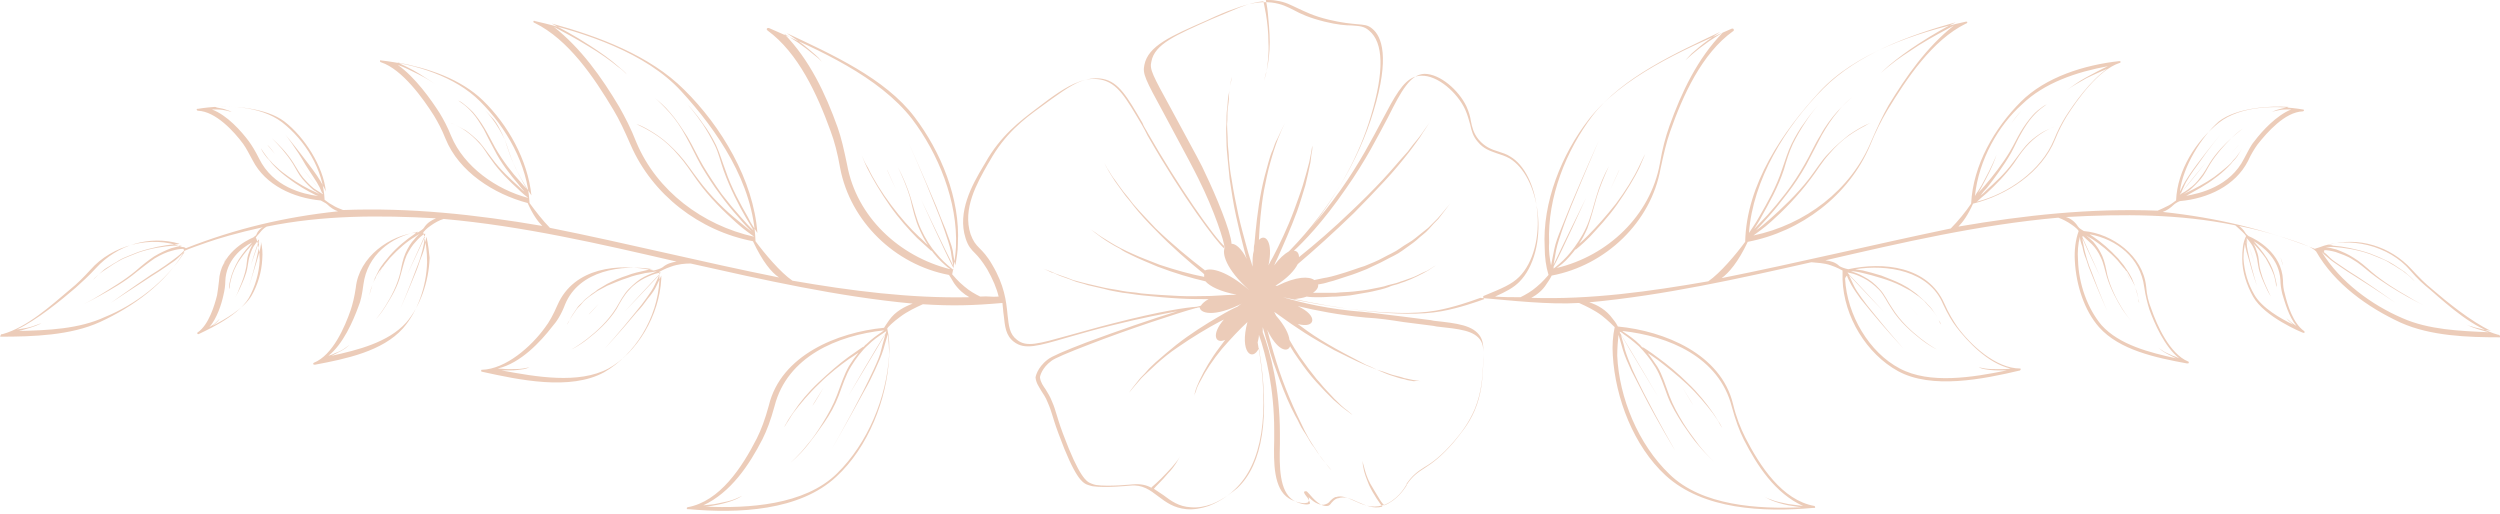 <?xml version="1.0" encoding="UTF-8" standalone="no"?><svg xmlns="http://www.w3.org/2000/svg" xmlns:xlink="http://www.w3.org/1999/xlink" fill="#000000" height="80.7" preserveAspectRatio="xMidYMid meet" version="1" viewBox="53.1 209.9 392.8 80.7" width="392.8" zoomAndPan="magnify"><g id="change1_1"><path d="M96.3,234.1c0,0-1.3-1.6-1.2-1.4C95.3,232.7,96.3,234.1,96.3,234.1z M192.5,236.6c-0.2-0.3,1.4,3.1,1.4,3.1 S192.6,236.8,192.5,236.6z M411.4,250.3c0,0,0.4,1.1,0.4,1.2C411.8,251.7,411.4,250.3,411.4,250.3z M147.2,257.6 c0,0-1.8,1.9-1.6,1.7C145.7,259.3,147.2,257.6,147.2,257.6z M413.7,247.8c-1.8-0.6-4.8-1.6-8.8-2.4c0.4,0.3,0.7,0.6,1,1.1 c0.1,0.2,0.4,0.4,0.5,0.5c1.2,0.5,5.2,2.6,5.4,6.9c0,0.9,0.1,1.5,0.3,2.2c0.4,1.7,1.3,4.6,3,5.8c0,0,0,0,0,0 c0.1,0.1,0.1,0.1,0.1,0.2c0,0.1-0.1,0.1-0.2,0.1c0,0,0,0,0,0c0,0,0,0,0,0c0,0,0,0,0,0c0,0,0,0,0,0c-0.3-0.1-6.1-2.5-7.9-5.7 c-1-1.8-1.7-3.9-1.7-5.9c0-1.4,0.1-2.6,0.6-3.6c0,0,0,0,0,0c0,0,0,0,0,0c-0.1-0.2-0.3-0.4-0.6-0.7c-0.4-0.4-0.8-0.7-1.1-1 c-8.8-1.8-17.6-1.8-26.6-1.3c0.7,0.2,1.4,0.7,1.9,1.5c0.2,0.3,0.6,0.5,0.9,0.7c4.5,0.4,9.3,3.9,9.8,8.7c0.1,1.4,0.4,2.5,0.8,3.5 c0.9,2.6,2.9,7.1,5.8,8.3c0,0,0,0,0,0c0.1,0,0.1,0.1,0.1,0.2c0,0.1-0.1,0.1-0.2,0.1c0,0,0,0-0.1,0c-4.9-0.9-10.6-2.1-13.8-5.7 c-2.3-2.6-3.6-6.6-3.8-10.4c-0.1-1.7,0.1-3.3,0.6-4.7c0,0,0,0,0,0c0,0,0,0,0,0c-0.1-0.2-0.5-0.6-1.1-1c-0.7-0.5-1.5-0.9-2.1-1.1 c-12.4,1.1-24.5,3.9-36.6,6.7c0.8,0.1,1.6,0.3,2.2,0.9c0.3,0.2,0.9,0.4,1.4,0.5c5.5-1.2,12.5-0.5,15.1,5.4c0.7,1.6,1.4,2.7,2,3.6 c2.1,2.9,6.1,6.6,9.9,6.6c0,0,0,0,0,0c0.1,0,0.1,0.1,0.1,0.1c0,0.1-0.1,0.1-0.1,0.2c0,0,0,0,0,0c-5.9,1.4-13.9,3-19.2,0.1 c-4.9-2.7-8.5-8.5-8.7-14.4c0-0.5,0-0.9,0-1.4c0,0,0,0,0,0c0,0,0,0,0,0c-0.2-0.1-0.9-0.5-1.8-0.8c-1.1-0.4-2.2-0.4-3.1-0.5 c-11.5,2.6-23.1,5.2-34.9,6.3c1.3,0.4,2.7,1.2,3.7,2.6c0.5,0.6,0.7,1,0.8,1.2c7.3,0.7,16.2,4.3,18.1,12.2c0.5,2.1,1.2,3.8,1.9,5.2 c2.3,4.5,5.8,9.9,10.9,10.8c0,0,0,0,0,0c0,0,0.1,0.1,0.1,0.2c0,0,0,0.1-0.1,0.1c0,0,0,0,0,0c0,0,0,0-0.1,0c0,0,0,0-0.1,0 c-7.8,0.7-17.3,0.3-23.2-5.1c-5-4.6-7.9-12.1-8.3-18.9c-0.1-1.5,0-3,0.3-4.4c0,0,0,0,0,0c0,0,0,0,0,0c-0.2-0.2-1-1-2-1.8 c-1.2-0.9-2.5-1.5-3.6-2c-4.7,0.3-10.8-0.4-15.5-0.8l0,0c-0.1,0-0.2,0.1-0.3,0.1c-1.1,0.4-3.9,1.4-6.7,1.9c-6.8,1.2-18.1-0.8-24-2.1 c3,0.9,7.3,1.9,12.6,2.3c2,0.2,4,0.5,5.9,0.7c1.6,0.2,3.2,0.4,4.7,0.6l0.5,0.1c3.7,0.4,6.2,0.7,7.3,2.5c0.6,1,0.5,2.3,0.4,4.8 c-0.1,1.6-0.2,3.9-1.3,6.6c-1,2.3-2.2,3.8-3.3,5.1c-2,2.3-3.4,3.3-4.6,4c-1.1,0.7-1.9,1.3-2.8,2.6l0,0.1c-0.4,0.7-1.5,2.5-3.7,3.3 c-0.1,0-0.1,0-0.1,0c-1.7,0.5-3.1-0.1-4.4-0.7c-1.1-0.5-2-0.9-2.9-0.6l-0.1,0c-0.4,0.2-0.6,0.4-0.8,0.6c-0.2,0.3-0.5,0.5-1,0.6 c-0.9,0.1-1.8-0.6-2.4-1.2c0.1,0.3,0.1,0.5,0,0.7c-0.1,0.1-0.1,0.2-0.3,0.2c-0.6,0.2-2-0.2-2.8-0.7c-2.4-1.5-2.4-5.6-2.3-9.1 c0-0.5,0-1.1,0-1.6c0-6.5-1.3-11.9-2.4-15c0,0.4-0.1,0.8-0.2,1.2c2,11.2,0.7,19.1-3.6,23.1c-0.5,0.5-2,1.8-4.1,2.6 c-1.2,0.4-2.4,0.6-3.5,0.5c-2-0.2-3.2-1.1-4.4-2c-1.3-1-2.5-1.9-4.4-1.7c-0.2,0-3.8,0.4-5.9,0.1c-0.5-0.1-1-0.3-1-0.3 c-0.6-0.3-1.8-0.9-4.4-8c-0.6-1.6-0.8-2.4-1-3c-0.2-0.6-0.3-1-0.7-1.9c-0.3-0.8-0.7-1.3-1-1.8c-0.4-0.7-0.8-1.2-0.9-2.1l0,0 c0,0,0.2-1.5,1.9-2.8c0.6-0.5,2.7-1.4,6.1-2.7c4.6-1.7,10.6-3.8,14.3-4.9c-2.1,0.4-5.4,1-10.2,2.2c-2.9,0.7-5.2,1.4-7,1.9 c-4.8,1.4-6.8,2-8.5,0.7c-1.3-1-1.4-2.4-1.6-4.2c-0.1-0.6-0.1-1.2-0.2-1.9c-4.6,0.4-7.9,0.5-12.5,0.2c-1.1,0.5-2.4,1.1-3.6,2 c-1.1,0.8-1.9,1.6-2,1.8c0,0,0,0,0,0c0,0,0,0,0,0c0.3,1.3,0.4,2.8,0.3,4.4c-0.3,6.7-3.3,14.3-8.3,18.9c-5.8,5.4-15.4,5.8-23.2,5.1 c0,0,0,0-0.1,0c0,0,0,0-0.1,0c0,0,0,0,0,0c0,0-0.1-0.1-0.1-0.1c0-0.1,0-0.1,0.1-0.2c0,0,0,0,0,0c5.1-0.9,8.6-6.3,10.9-10.8 c0.7-1.4,1.3-3,1.9-5.2c1.9-7.9,10.8-11.5,18.1-12.2c0.1-0.2,0.4-0.6,0.8-1.2c1-1.4,2.4-2.1,3.7-2.6c-11.8-1.1-23.3-3.7-34.9-6.3 c-0.9,0-2,0.1-3.1,0.5c-0.9,0.3-1.6,0.7-1.8,0.8c0,0,0,0,0,0c0,0,0,0,0,0c0,0.4,0,0.9,0,1.4c-0.3,5.8-3.8,11.6-8.7,14.4 c-5.3,2.9-13.3,1.2-19.2-0.1c0,0,0,0,0,0c-0.1,0-0.1-0.1-0.1-0.2c0-0.1,0-0.1,0.1-0.1c0,0,0,0,0,0c3.8-0.1,7.8-3.7,9.9-6.6 c0.7-0.9,1.3-2,2-3.6c2.6-5.9,9.6-6.6,15.1-5.4c0.5-0.1,1.1-0.3,1.4-0.5c0.7-0.6,1.5-0.8,2.2-0.9c-12.1-2.8-24.2-5.6-36.6-6.7 c-0.7,0.2-1.4,0.6-2.1,1.1c-0.6,0.4-1,0.9-1.1,1c0,0,0,0,0,0c0,0,0,0,0,0c0.4,1.4,0.6,3,0.6,4.7c-0.1,3.8-1.5,7.8-3.8,10.4 c-3.2,3.6-9,4.8-13.8,5.7c0,0,0,0-0.1,0c-0.1,0-0.1,0-0.2-0.1c0-0.1,0-0.1,0.1-0.2c0,0,0,0,0,0c3-1.2,4.9-5.7,5.8-8.3 c0.3-0.9,0.6-2.1,0.8-3.5c0.5-4.8,5.3-8.3,9.8-8.7c0.3-0.2,0.8-0.5,0.9-0.7c0.5-0.8,1.2-1.2,1.9-1.5c-8.9-0.5-17.8-0.5-26.6,1.3 c-0.4,0.2-0.8,0.6-1.1,1c-0.3,0.3-0.5,0.6-0.6,0.7c0,0,0,0,0,0c0,0,0,0,0,0c0.4,1,0.6,2.2,0.6,3.6c-0.1,2-0.7,4.1-1.7,5.9 c-1.8,3.1-7.6,5.5-7.9,5.7c0,0,0,0,0,0c0,0,0,0,0,0c0,0,0,0,0,0c0,0,0,0,0,0c-0.1,0-0.2,0-0.2-0.1c0-0.1,0-0.2,0.1-0.2c0,0,0,0,0,0 c1.7-1.2,2.6-4.2,3-5.8c0.1-0.6,0.2-1.3,0.3-2.2c0.2-4.3,4.2-6.4,5.4-6.9c0.2-0.2,0.5-0.3,0.5-0.5c0.2-0.5,0.6-0.9,1-1.1 c-4.1,0.9-7.1,1.8-8.8,2.4c-1.4,0.5-2.6,0.9-3.5,1.3c-2.9,5.1-8.1,8.8-13.3,11.2c-4.6,2.1-10.5,2.3-15.6,2.3c0,0,0,0,0,0 c-0.1,0-0.1-0.1,0-0.2c0-0.1,0.1-0.2,0.2-0.2c0,0,0,0,0.1,0c3.9-1.1,7.5-4.4,10.7-7.1c1-0.8,2-1.8,3.1-3c3.4-3.9,9.6-5.5,14.4-3.6 c0.4,0,0.6,0.2,0.6,0.2c7.9-3.1,15.5-4.9,23.9-5.8c-0.6-0.2-1.2-0.6-1.7-1.1c-0.2-0.2-0.7-0.4-1-0.6c-4.3-0.4-8.7-2.4-10.7-6.3 c-0.6-1.1-1-1.9-1.5-2.6c-1.4-1.9-4.3-5.1-7.1-5.2c0,0,0,0,0,0c-0.1,0-0.2-0.1-0.2-0.2c0,0,0-0.1,0.1-0.1c0,0,0,0,0,0c0,0,0,0,0.1,0 c0,0,0,0,0,0c4.2-0.7,9.8-0.5,13.2,2.1c3.6,2.8,6.5,7.4,6.7,12.2c0,0,0,0,0,0c0,0,0,0,0,0c0,0,0,0,0,0c0.2,0.1,0.6,0.5,1.2,0.8 c0.6,0.4,1.2,0.6,1.7,0.8c10.6-0.4,20.8,0.7,31.3,2.5c-0.7-0.7-1.5-1.8-2.3-3.6c-5.3-1.4-10.8-4.9-12.9-10.1 c-0.6-1.5-1.2-2.6-1.8-3.6c-1.7-2.7-5-7.3-8.3-8.4c-0.1,0-0.2-0.1-0.2-0.2c0,0,0,0,0,0c0-0.1,0.1-0.2,0.2-0.1 c5.4,0.6,11.6,2.5,15.5,6.4c4.1,4.1,7.5,9.9,7.8,16c0,0,0,0,0,0c0,0,0,0,0,0c0.8,1.1,2.1,2.8,3.2,3.9c12,2.4,24,5.4,36,7.8 c-1.2-0.8-2.6-2.5-4.1-5.7c-8.4-1.6-15.8-7.3-19.2-15.1c-1-2.3-1.8-4-2.7-5.5c-3.1-5.2-7.1-11.1-12.4-13.7c-0.1,0-0.2-0.1-0.2-0.2 c0-0.1,0.1-0.2,0.2-0.1c7.9,1.8,17.5,5,23,11c5.7,6.2,11.4,14.5,11.7,23.6c0,0,0,0,0,0c1.4,1.9,3.9,4.9,5.8,6.2 c9.2,1.6,18.5,2.8,27.8,2.6c-0.9-0.5-1.7-1.2-2.4-2.2c-0.4-0.7-0.6-1-0.8-1.3c-8.5-1.6-15.5-8.4-17.1-16.8c-0.4-2.3-0.9-4.2-1.5-5.8 c-2.1-5.8-5.1-12.3-9.9-15.8c0,0,0,0-0.1-0.1c0-0.1-0.1-0.1,0-0.2c0,0,0,0,0.1-0.1c0,0,0,0,0,0c0,0,0,0,0.1,0c0,0,0,0,0.1,0 c7.8,3.4,17.3,7.6,22.5,14.3c4.1,5.4,7.2,12.9,6.9,20.1c0,0,0,0,0,0c-0.1,1.6-0.3,3-0.6,4.3c0,0,0,0,0,0c0,0,0,0,0,0 c0.2,0.2,0.9,1.1,1.9,1.9c0.8,0.7,1.7,1.2,2.5,1.6c1.5-0.1,1.6,0.1,2.9,0c-0.3-1.3-0.9-2.7-1.8-4.3c-0.8-1.3-1.4-2-1.9-2.5 c-0.6-0.6-1.1-1.1-1.5-2.4c-1.3-4.1,1-8.3,2.8-11.3l0.3-0.5c2.4-4.3,5.5-6.6,8-8.5c2.6-2,4.7-3.5,6.6-4.2c1.2-0.5,2.4-0.6,3.5-0.4 c2.7,0.5,4,2.9,6.5,7.1c0.3,0.5,0.6,1.1,0.9,1.7c5.6,9.8,10.9,16.8,12,17.7c0,0,0.1,0,0.1,0c0-1-1.6-5.9-4.1-10.9 c-0.7-1.4-1.3-2.6-5.4-10.2l0,0c-3-5.5-3.4-6.3-3.1-7.7c0.6-3,4.1-4.5,9.8-7c1.7-0.8,3.1-1.4,4.3-1.8c2.4-0.9,4.1-1.2,5.9-1 c1.6,0.2,2.5,0.7,3.5,1.2c1.1,0.6,2.4,1.2,4.8,1.8c2,0.5,3.4,0.6,4.3,0.6c1.2,0.1,1.9,0.1,2.7,0.8c2.3,1.9,2.4,6.4,0.3,13.4 c-1.8,6.1-5.1,12.1-9.4,17.6c1.3-1.6,2.9-3.5,4.6-5.9c3.1-4.4,5-8.1,6.6-11.1c1.9-3.6,3.2-6,5-6.7c0.3-0.1,0.7-0.2,1.1-0.2 c2.6-0.1,5.7,2.7,6.9,5.3c0.4,0.9,0.6,1.7,0.8,2.4c0.2,0.9,0.4,1.8,1.2,2.7c0.9,1.1,1.9,1.4,3,1.8c0.6,0.2,1.3,0.4,2,0.8 c2.3,1.4,3.9,4.6,4.4,8.5c0.5,4.4-0.6,8.6-2.9,10.9c-0.9,0.9-2,1.5-3.8,2.3c1.4,0.1,2.5,0.1,4,0.1c0.8-0.4,1.7-0.9,2.5-1.6 c1-0.8,1.7-1.7,1.9-1.9c0,0,0,0,0,0c0,0,0,0,0,0c-0.4-1.3-0.6-2.8-0.6-4.3c0,0,0,0,0,0c-0.4-7.1,2.7-14.7,6.9-20.1 c5.2-6.7,14.7-10.9,22.5-14.3c0,0,0,0,0.1,0c0,0,0,0,0.1,0c0,0,0,0,0,0c0,0,0,0,0.1,0.1c0,0.1,0,0.1,0,0.2c0,0,0,0.1-0.1,0.1 c-4.9,3.5-7.9,10.1-9.9,15.8c-0.6,1.7-1,3.5-1.5,5.8c-1.5,8.4-8.6,15.2-17.1,16.8c-0.1,0.2-0.3,0.6-0.8,1.3c-0.6,1-1.5,1.7-2.4,2.2 c9.4,0.3,18.6-1,27.8-2.6c1.9-1.3,4.4-4.3,5.8-6.2c0,0,0,0,0,0c0.2-9.1,5.9-17.3,11.7-23.6c5.5-6,15.2-9.3,23-11 c0.1,0,0.2,0,0.2,0.1c0,0.1-0.1,0.2-0.2,0.2c-5.3,2.6-9.3,8.6-12.4,13.7c-0.9,1.5-1.8,3.3-2.7,5.5c-3.3,7.8-10.8,13.5-19.2,15.1 c-1.5,3.2-3,4.9-4.1,5.7c12-2.4,24-5.3,36-7.8c1.1-1.1,2.4-2.7,3.2-3.9c0,0,0,0,0,0c0,0,0,0,0,0c0.3-6.1,3.7-11.9,7.8-16 c3.9-3.9,10-5.8,15.5-6.4c0.1,0,0.2,0.1,0.2,0.1c0,0,0,0,0,0c0,0.1-0.1,0.2-0.2,0.2c-3.3,1.1-6.6,5.7-8.3,8.4 c-0.6,1-1.2,2.1-1.8,3.6c-2.1,5.2-7.6,8.8-12.9,10.1c-0.8,1.8-1.6,2.9-2.3,3.6c10.5-1.8,20.7-2.9,31.3-2.5c0.5-0.2,1.1-0.5,1.7-0.8 c0.6-0.3,1-0.7,1.2-0.8c0,0,0,0,0,0c0,0,0,0,0,0c0,0,0,0,0,0c0.2-4.8,3.1-9.3,6.7-12.2c3.4-2.7,9.1-2.8,13.2-2.1c0,0,0,0,0,0 c0,0,0.1,0,0.1,0c0,0,0,0,0,0c0,0,0.1,0.1,0.1,0.1c0,0.1-0.1,0.2-0.2,0.2c0,0,0,0,0,0c-2.8,0.1-5.6,3.3-7.1,5.2 c-0.5,0.7-1,1.5-1.5,2.6c-2,3.9-6.3,5.9-10.7,6.3c-0.3,0.1-0.8,0.4-1,0.6c-0.5,0.5-1.1,0.9-1.7,1.1c8.4,0.9,16,2.7,23.9,5.8 c0,0,0.2-0.1,0.6-0.2c4.8-1.9,11.1-0.3,14.4,3.6c1.1,1.3,2.1,2.2,3.1,3c3.2,2.8,6.8,6,10.7,7.1c0,0,0,0,0.1,0c0.1,0,0.1,0.1,0.2,0.2 c0,0.1,0,0.1,0,0.2c0,0,0,0,0,0c-5.1,0-10.9-0.2-15.6-2.3c-5.2-2.4-10.4-6.1-13.3-11.2C416.3,248.7,415.1,248.3,413.7,247.8z M429.5,257.5c0,0-3.2-2.2-6.4-4.2c-0.8-0.5-1.6-1-2.3-1.5c-0.7-0.5-1.4-0.9-1.9-1.4c-0.4-0.3-0.7-0.6-1-0.9 c2.9,4.7,7.8,8.3,12.7,10.4c4.1,1.8,8.9,2,13.5,2.2c-0.2-0.1-0.5-0.1-0.7-0.2c-0.7-0.2-1.4-0.4-1.9-0.6c-0.5-0.2-0.9-0.4-0.9-0.4 s0.4,0.2,0.9,0.3c0.5,0.2,1.2,0.3,1.9,0.5c0.4,0.1,0.8,0.1,1.1,0.2c-3.2-1.5-7.1-4.7-9.3-6.6c-1-0.8-2-1.8-3.2-3.1 c-3.3-3.6-8.4-5.2-13.1-3.8c0.3,0,0.5,0,0.8,0.1c1.5,0.1,3.6,0.5,5.7,1.2c0.5,0.2,1,0.4,1.5,0.6c0.5,0.2,1,0.5,1.5,0.7 c0.5,0.3,0.9,0.5,1.3,0.8c0.4,0.3,0.8,0.5,1.2,0.8c0.7,0.6,1.3,1.1,1.6,1.5c0.4,0.4,0.6,0.6,0.6,0.6s-0.2-0.2-0.6-0.6 c-0.4-0.4-0.9-0.9-1.6-1.4c-0.3-0.3-0.8-0.5-1.2-0.8c-0.4-0.3-0.9-0.5-1.3-0.8c-0.5-0.3-1-0.5-1.5-0.7c-0.5-0.2-1-0.4-1.5-0.6 c-2-0.7-4.1-1-5.6-1.1c-0.5,0-0.9,0-1.3,0c0.5,0.1,1,0.2,1.7,0.4c0.8,0.3,1.8,0.7,2.7,1.3c1,0.6,1.9,1.4,2.8,2.2 c1.9,1.6,4,2.9,5.6,3.8c1.6,1,2.7,1.5,2.7,1.5s-1.1-0.5-2.7-1.4c-1.6-0.9-3.8-2.2-5.7-3.7c-1-0.8-1.9-1.6-2.8-2.1 c-0.9-0.6-1.9-0.9-2.7-1.2c-0.7-0.2-1.4-0.3-1.8-0.3c0,0.1,0,0.2-0.1,0.3c0.3,0.2,0.6,0.5,1,0.9c0.5,0.5,1.2,0.9,1.9,1.4 c0.7,0.5,1.5,1,2.3,1.5C426.3,255.2,429.5,257.5,429.5,257.5z M395.6,240c0.1-0.2,0.3-0.5,0.4-0.8c0.5-1,1.4-2.3,2.3-3.5 c1.8-2.4,3.7-4.7,3.7-4.7s-1.9,2.3-3.6,4.8c-0.9,1.2-1.8,2.5-2.2,3.5c-0.2,0.4-0.3,0.7-0.4,0.9c0.9-1.2,3.9-4.8,3.9-4.8 s-3,3.8-4,4.9c0,0.1-0.1,0.1-0.1,0.2c0,0,0.1,0,0.1-0.1c0.4-0.2,0.9-0.5,1.4-0.9c0.6-0.4,1.2-1,1.7-1.7c0.6-0.7,1-1.5,1.5-2.3 c1-1.6,2.4-3,3.4-3.9c1-0.9,1.8-1.5,1.8-1.5s-0.8,0.5-1.8,1.5c-1,1-2.3,2.4-3.3,4c-0.5,0.8-0.9,1.7-1.5,2.4 c-0.6,0.7-1.2,1.3-1.8,1.8c-0.3,0.2-0.6,0.4-0.9,0.6c0.2-0.1,0.4-0.2,0.6-0.3c1.2-0.6,2.8-1.4,4.2-2.4c0.7-0.5,1.4-1.1,2-1.6 c0.3-0.3,0.6-0.5,0.8-0.8c0.2-0.3,0.5-0.5,0.7-0.8c0.4-0.5,0.7-1,0.9-1.3c0.2-0.3,0.3-0.5,0.3-0.5s-0.1,0.2-0.3,0.5 c-0.2,0.3-0.5,0.8-0.8,1.3c-0.2,0.3-0.4,0.5-0.7,0.8c-0.2,0.3-0.5,0.6-0.8,0.9c-0.6,0.6-1.3,1.2-2,1.7c-1.4,1.1-3,1.9-4.2,2.6 c-0.2,0.1-0.3,0.2-0.5,0.2c2.4-0.4,7.1-1.5,9.3-5.9c0.6-1.1,1-2,1.6-2.7c1.2-1.6,3.5-4.1,5.8-5c-0.3,0-0.5,0-0.8,0 c-0.6,0-1.2,0.1-1.6,0.2c-0.4,0.1-0.7,0.2-0.7,0.2s0.3-0.1,0.7-0.3c0.4-0.1,1-0.3,1.6-0.4c0.1,0,0.2,0,0.4-0.1 c-2.9-0.2-8.2,0.1-11,2.3C399,231.4,396.1,236,395.6,240z M363.4,240.7c0.2-0.4,0.6-0.9,1-1.6c0.7-1.3,1.7-3.1,2.4-4.9 c0.3-0.9,0.6-1.9,1-2.7c0.4-0.8,0.9-1.6,1.3-2.2c0.9-1.2,1.6-2,1.6-2s-0.7,0.7-1.6,2c-0.4,0.6-0.9,1.4-1.3,2.2 c-0.4,0.8-0.7,1.8-1,2.7c-0.6,1.9-1.6,3.7-2.3,5c-0.2,0.4-0.4,0.7-0.6,1c0.3-0.3,0.7-0.7,1.1-1.2c1.2-1.4,2.7-3.3,3.9-5.3 c0.6-1,1.1-2.1,1.7-3.1c0.6-1,1.2-1.8,1.8-2.5c0.6-0.7,1.2-1.1,1.6-1.4c0.4-0.3,0.7-0.4,0.7-0.4s-0.2,0.1-0.7,0.5 c-0.4,0.3-1,0.8-1.6,1.5c-0.6,0.7-1.2,1.6-1.7,2.5c-0.6,1-1,2-1.6,3.1c-1.2,2.1-2.7,4.1-3.8,5.5c-0.4,0.4-0.7,0.8-1,1.2 c0.3-0.2,0.6-0.5,0.9-0.8c1.2-1.1,2.9-2.6,4.2-4.4c0.7-0.9,1.3-1.8,2-2.6c0.7-0.8,1.5-1.4,2.1-1.8c0.7-0.5,1.3-0.7,1.7-0.9 c0.4-0.2,0.7-0.3,0.7-0.3s-0.2,0.1-0.7,0.3c-0.4,0.2-1,0.5-1.7,1c-0.7,0.5-1.4,1.1-2.1,1.9c-0.7,0.8-1.3,1.7-1.9,2.6 c-1.3,1.8-2.9,3.4-4.2,4.6c-0.7,0.6-1.3,1.1-1.6,1.4c5-1.3,10.1-4.9,12.1-9.7c0.6-1.5,1.2-2.6,1.8-3.6c1.4-2.2,3.9-5.7,6.6-7.6 c-0.9,0.4-2.1,0.9-3.3,1.5c-1.1,0.6-2.3,1.3-3.1,1.9c-0.8,0.6-1.3,1.1-1.3,1.1s0.5-0.5,1.3-1.1c0.8-0.6,1.9-1.4,3-2 c1.3-0.7,2.6-1.4,3.5-1.8c-4.9,0.9-10,2.6-13.5,6C367.1,229.6,364,235,363.4,240.7z M327.9,246.5c0.3-0.5,1-1.4,1.7-2.7 c1.1-1.9,2.6-4.5,3.5-7.3c0.5-1.4,0.9-2.8,1.5-4c0.6-1.2,1.3-2.4,2-3.3c1.3-1.9,2.4-3,2.4-3s-1.1,1.1-2.3,3 c-0.6,0.9-1.3,2.1-1.9,3.3c-0.6,1.3-1,2.6-1.4,4c-0.9,2.8-2.4,5.4-3.5,7.4c-0.4,0.8-0.9,1.5-1.2,2c0.5-0.5,1.2-1.3,2.1-2.2 c0.9-1,1.9-2.2,2.9-3.5c1-1.3,2-2.8,2.9-4.4c0.9-1.5,1.6-3.2,2.5-4.6c0.8-1.5,1.8-2.8,2.7-3.8c0.9-1,1.8-1.8,2.4-2.3 c0.6-0.5,1-0.7,1-0.7s-0.4,0.2-1,0.7c-0.6,0.5-1.5,1.2-2.3,2.3c-0.9,1-1.8,2.4-2.6,3.8c-0.8,1.5-1.6,3.1-2.4,4.6 c-0.9,1.6-1.9,3.1-2.9,4.4c-1,1.3-2,2.6-2.9,3.6c-0.9,1-1.6,1.8-2.1,2.3c0.6-0.4,1.3-1,2.1-1.7c1.8-1.6,4.3-3.9,6.3-6.5 c1-1.3,1.9-2.8,3-3.9c1.1-1.2,2.2-2.1,3.2-2.9c1-0.7,1.9-1.2,2.5-1.5c0.6-0.3,1-0.4,1-0.4s-0.4,0.1-1,0.5c-0.6,0.3-1.5,0.8-2.5,1.5 c-1,0.7-2.1,1.7-3.1,2.9c-1.1,1.2-1.9,2.6-2.9,3.9c-2,2.7-4.4,5.1-6.2,6.7c-1.2,1.1-2.3,1.8-2.8,2.2c8.1-1.7,15.3-7.1,18.5-14.8 c1-2.3,1.8-4,2.7-5.6c2.8-4.6,6-9.2,10.3-12.6c-1.3,0.7-3.4,1.8-5.5,3.1c-1.7,1.1-3.4,2.2-4.6,3.2c-0.6,0.5-1.1,0.9-1.4,1.2 c-0.3,0.3-0.5,0.5-0.5,0.5s0.2-0.2,0.5-0.5c0.3-0.3,0.8-0.8,1.4-1.3c1.2-1,2.8-2.2,4.5-3.3c2.3-1.5,4.6-2.8,5.9-3.4 c-7.3,2-15.4,5-20.8,10.4C333.6,229.8,328.5,238.2,327.9,246.5z M296.8,251.6c0.1-0.6,0.3-1.4,0.5-2.5c0.2-1,0.6-2.1,1.1-3.3 c0.5-1.2,1-2.5,1.5-3.7c2.1-5,4.4-10.1,4.4-10.1s-2.2,5.1-4.3,10.2c-0.5,1.3-1,2.5-1.4,3.7c-0.4,1.2-0.8,2.3-1,3.3 c-0.2,1-0.3,1.8-0.4,2.3c1-2.2,5.1-10.5,5.1-10.5s-4,8.8-5.1,10.8c0,0.1,0,0.2,0,0.3c0.1-0.1,0.3-0.2,0.5-0.4 c0.6-0.5,1.4-1.2,2.2-2.2c0.8-1,1.7-2.3,2.4-3.8c0.7-1.5,1.1-3.2,1.6-4.9c0.5-1.7,1.2-3.4,2-4.8c0.8-1.5,1.5-2.9,2.2-4.1 c1.4-2.3,2.5-3.8,2.5-3.8s-1.1,1.5-2.5,3.8c-0.7,1.2-1.4,2.6-2.2,4.1c-0.7,1.5-1.4,3.2-1.9,4.8c-0.5,1.7-0.9,3.4-1.5,5 c-0.4,0.9-0.8,1.7-1.3,2.4c0.4-0.3,0.9-0.8,1.4-1.3c1.3-1.3,2.9-3.1,4.4-5c1.5-2,2.8-4.1,3.6-5.8c0.4-0.8,0.7-1.5,1-2 c0.2-0.5,0.3-0.8,0.3-0.8s-0.1,0.3-0.3,0.8c-0.2,0.5-0.5,1.2-0.9,2.1c-0.8,1.7-2.1,3.8-3.5,5.8c-1.4,2-3.1,3.8-4.3,5.1 c-1.3,1.3-2.2,2-2.2,2c0,0-0.1,0-0.1,0c-0.1,0.1-0.2,0.3-0.3,0.4c-0.8,1-1.6,1.8-2.2,2.2c-0.1,0.1-0.3,0.2-0.4,0.3 c8-1.9,14.7-8.2,16.2-16.4c0.4-2.4,0.9-4.2,1.5-5.9c1.9-5.3,4.4-10.6,8.4-14.7c-0.7,0.4-1.4,0.9-2.2,1.4c-1,0.7-1.9,1.4-2.6,2 c-0.7,0.6-1.1,1-1.1,1s0.4-0.5,1-1.1c0.7-0.6,1.6-1.4,2.6-2.1c0.7-0.5,1.3-0.9,1.9-1.3c-6.9,3.3-15.4,7.1-20.1,13.2 c-4.1,5.4-7.1,12.8-6.8,19.9v0C296.4,249.4,296.6,250.5,296.8,251.6z M203.2,251.6c0.2-1.1,0.4-2.2,0.4-3.4v0 c0.4-7.1-2.7-14.5-6.8-19.9c-4.6-6.1-13.1-9.9-20.1-13.2c0.6,0.4,1.3,0.9,1.9,1.3c1,0.7,1.9,1.5,2.6,2.1c0.7,0.6,1,1.1,1,1.1 s-0.4-0.5-1.1-1c-0.7-0.6-1.6-1.3-2.6-2c-0.8-0.5-1.5-1-2.2-1.4c4,4.1,6.5,9.4,8.4,14.7c0.6,1.7,1,3.5,1.5,5.9 c1.5,8.2,8.2,14.4,16.2,16.4c-0.1-0.1-0.2-0.2-0.4-0.3c-0.6-0.5-1.4-1.2-2.2-2.2c-0.1-0.1-0.2-0.3-0.3-0.4c0,0-0.1,0-0.1,0 c0,0-0.9-0.8-2.2-2c-1.3-1.3-2.9-3.1-4.3-5.1c-1.4-2-2.7-4.2-3.5-5.8c-0.4-0.8-0.7-1.6-0.9-2.1c-0.2-0.5-0.3-0.8-0.3-0.8 s0.1,0.3,0.3,0.8c0.2,0.5,0.5,1.2,1,2c0.8,1.7,2.1,3.8,3.6,5.8c1.5,2,3.1,3.8,4.4,5c0.6,0.5,1,1,1.4,1.3c-0.5-0.7-0.9-1.5-1.3-2.4 c-0.7-1.5-1.1-3.3-1.5-5c-0.5-1.7-1.2-3.3-1.9-4.8c-0.7-1.5-1.5-2.9-2.2-4.1c-1.4-2.3-2.5-3.8-2.5-3.8s1.1,1.5,2.5,3.8 c0.7,1.2,1.5,2.6,2.2,4.1c0.8,1.5,1.5,3.2,2,4.8c0.5,1.7,0.9,3.4,1.6,4.9c0.7,1.5,1.5,2.8,2.4,3.8c0.8,1,1.6,1.7,2.2,2.2 c0.2,0.2,0.4,0.3,0.5,0.4c0-0.1,0-0.2,0-0.3c-1.1-2-5.1-10.8-5.1-10.8s4,8.4,5.1,10.5c-0.1-0.6-0.3-1.4-0.4-2.3 c-0.2-1-0.6-2.1-1-3.3c-0.4-1.2-0.9-2.5-1.4-3.7c-2-5.1-4.3-10.2-4.3-10.2s2.3,5.1,4.4,10.1c0.5,1.3,1,2.5,1.5,3.7 c0.4,1.2,0.9,2.3,1.1,3.3C202.9,250.2,203.1,251,203.2,251.6z M172.1,246.5c-0.6-8.3-5.7-16.8-11.5-22.5 c-5.4-5.4-13.5-8.4-20.8-10.4c1.3,0.7,3.6,1.9,5.9,3.4c1.7,1.1,3.4,2.3,4.5,3.3c0.6,0.5,1.1,0.9,1.4,1.3c0.3,0.3,0.5,0.5,0.5,0.5 s-0.2-0.2-0.5-0.5c-0.3-0.3-0.8-0.8-1.4-1.2c-1.2-1-2.9-2.2-4.6-3.2c-2.1-1.3-4.2-2.4-5.5-3.1c4.3,3.4,7.5,7.9,10.3,12.6 c0.9,1.6,1.8,3.3,2.7,5.6c3.2,7.6,10.4,13,18.5,14.8c-0.5-0.4-1.6-1.1-2.8-2.2c-1.8-1.6-4.3-4-6.2-6.7c-1-1.4-1.9-2.8-2.9-3.9 c-1-1.2-2.1-2.2-3.1-2.9c-1-0.7-1.9-1.2-2.5-1.5c-0.6-0.3-1-0.5-1-0.5s0.4,0.1,1,0.4c0.6,0.3,1.5,0.8,2.5,1.5c1,0.7,2.1,1.7,3.2,2.9 c1.1,1.2,2,2.6,3,3.9c2,2.7,4.4,5,6.3,6.5c0.8,0.7,1.6,1.3,2.1,1.7c-0.5-0.5-1.3-1.3-2.1-2.3c-0.9-1-1.9-2.2-2.9-3.6 c-1-1.3-2-2.9-2.9-4.4c-0.9-1.6-1.6-3.2-2.4-4.6c-0.8-1.5-1.7-2.8-2.6-3.8c-0.9-1-1.7-1.8-2.3-2.3c-0.6-0.5-1-0.7-1-0.7 s0.4,0.2,1,0.7c0.6,0.5,1.5,1.2,2.4,2.3c0.9,1,1.8,2.4,2.7,3.8c0.9,1.5,1.6,3.1,2.5,4.6c0.9,1.5,1.9,3,2.9,4.4c1,1.3,2,2.5,2.9,3.5 c0.8,0.9,1.5,1.7,2.1,2.2c-0.3-0.5-0.7-1.2-1.2-2c-1.1-1.9-2.5-4.6-3.5-7.4c-0.5-1.4-0.8-2.8-1.4-4c-0.6-1.2-1.3-2.4-1.9-3.3 c-1.3-1.9-2.3-3-2.3-3s1.1,1.1,2.4,3c0.7,0.9,1.4,2.1,2,3.3c0.6,1.3,1,2.7,1.5,4c0.9,2.7,2.4,5.4,3.5,7.3 C171.1,245.1,171.8,246,172.1,246.5z M129.3,227.2c0,0,0.7,0.7,1.6,2c0.4,0.6,0.9,1.4,1.3,2.2c0.4,0.8,0.7,1.8,1,2.7 c0.6,1.8,1.6,3.6,2.4,4.9c0.4,0.7,0.8,1.3,1,1.6c-0.6-5.6-3.7-11.1-7.6-14.9c-3.5-3.4-8.6-5.1-13.5-6c0.9,0.4,2.2,1,3.5,1.8 c1.1,0.7,2.2,1.4,3,2c0.8,0.6,1.3,1.1,1.3,1.1s-0.5-0.5-1.3-1.1c-0.8-0.6-1.9-1.3-3.1-1.9c-1.2-0.6-2.4-1.2-3.3-1.5 c2.7,1.9,5.2,5.4,6.6,7.6c0.6,1,1.2,2.1,1.8,3.6c2,4.8,7.1,8.4,12.1,9.7c-0.4-0.3-1-0.8-1.6-1.4c-1.2-1.1-2.9-2.7-4.2-4.6 c-0.7-0.9-1.2-1.9-1.9-2.6c-0.7-0.8-1.4-1.4-2.1-1.9c-0.7-0.5-1.3-0.8-1.7-1c-0.4-0.2-0.7-0.3-0.7-0.3s0.2,0.1,0.7,0.3 c0.4,0.2,1,0.5,1.7,0.9c0.7,0.5,1.4,1.1,2.1,1.8c0.7,0.8,1.3,1.7,2,2.6c1.3,1.8,3,3.3,4.2,4.4c0.3,0.3,0.6,0.6,0.9,0.8 c-0.3-0.3-0.6-0.7-1-1.2c-1.2-1.4-2.7-3.3-3.8-5.5c-0.6-1.1-1.1-2.1-1.6-3.1c-0.6-1-1.1-1.8-1.7-2.5c-0.6-0.7-1.2-1.2-1.6-1.5 c-0.4-0.3-0.7-0.5-0.7-0.5s0.3,0.1,0.7,0.4c0.4,0.3,1,0.8,1.6,1.4c0.6,0.7,1.2,1.5,1.8,2.5c0.6,1,1.1,2,1.7,3.1 c1.2,2.1,2.7,4,3.9,5.3c0.4,0.5,0.8,0.9,1.1,1.2c-0.2-0.3-0.4-0.6-0.6-1c-0.7-1.3-1.7-3.1-2.3-5c-0.3-0.9-0.6-1.9-1-2.7 c-0.4-0.8-0.8-1.6-1.3-2.2C130,227.9,129.3,227.2,129.3,227.2z M97.9,231c0,0,1.9,2.3,3.7,4.7c0.9,1.2,1.8,2.4,2.3,3.5 c0.2,0.3,0.3,0.6,0.4,0.8c-0.4-4-3.4-8.6-6.5-11c-2.9-2.2-8.2-2.5-11-2.3c0.1,0,0.2,0,0.4,0.1c0.6,0.1,1.1,0.2,1.6,0.4 c0.4,0.1,0.7,0.3,0.7,0.3s-0.3-0.1-0.7-0.2c-0.4-0.1-1-0.2-1.6-0.2c-0.3,0-0.6,0-0.8,0c2.4,0.9,4.6,3.4,5.8,5c0.5,0.7,1,1.5,1.6,2.7 c2.2,4.5,6.9,5.6,9.3,5.9c-0.2-0.1-0.3-0.1-0.5-0.2c-1.2-0.6-2.8-1.5-4.2-2.6c-0.7-0.5-1.4-1.1-2-1.7c-0.3-0.3-0.6-0.6-0.8-0.9 c-0.2-0.3-0.5-0.5-0.7-0.8c-0.4-0.5-0.7-1-0.8-1.3c-0.2-0.3-0.3-0.5-0.3-0.5s0.1,0.2,0.3,0.5c0.2,0.3,0.5,0.8,0.9,1.3 c0.2,0.3,0.4,0.5,0.7,0.8c0.2,0.3,0.5,0.5,0.8,0.8c0.6,0.6,1.3,1.1,2,1.6c1.4,1,3,1.9,4.2,2.4c0.2,0.1,0.4,0.2,0.6,0.3 c-0.3-0.2-0.5-0.4-0.9-0.6c-0.6-0.5-1.2-1.1-1.8-1.8c-0.6-0.7-1-1.6-1.5-2.4c-1-1.6-2.3-3-3.3-4c-1-1-1.8-1.5-1.8-1.5 s0.8,0.5,1.8,1.5c1,0.9,2.4,2.3,3.4,3.9c0.5,0.8,1,1.7,1.5,2.3c0.6,0.7,1.2,1.3,1.7,1.7c0.6,0.4,1.1,0.7,1.4,0.9 c0.1,0,0.1,0,0.1,0.1c0-0.1-0.1-0.1-0.1-0.2c-0.9-1.1-4-4.9-4-4.9s3,3.6,3.9,4.8c-0.1-0.3-0.3-0.6-0.4-0.9c-0.5-1-1.4-2.2-2.2-3.5 C99.7,233.3,97.9,231,97.9,231z M82.1,249.5c-0.3,0.2-0.6,0.5-1,0.9c-0.5,0.5-1.2,0.9-1.9,1.4c-0.7,0.5-1.5,1-2.3,1.5 c-3.1,2-6.4,4.2-6.4,4.2s3.2-2.3,6.3-4.4c0.8-0.5,1.6-1,2.3-1.5c0.7-0.5,1.4-1,1.9-1.4c0.4-0.3,0.7-0.6,1-0.9c0-0.1,0-0.2-0.1-0.3 c-0.5,0-1.1,0.1-1.8,0.3c-0.8,0.2-1.7,0.6-2.7,1.2c-0.9,0.6-1.9,1.4-2.8,2.1c-1.9,1.6-4.1,2.8-5.7,3.7c-1.6,0.9-2.7,1.4-2.7,1.4 s1.1-0.5,2.7-1.5c1.6-1,3.7-2.2,5.6-3.8c0.9-0.8,1.9-1.6,2.8-2.2c1-0.6,1.9-1,2.7-1.3c0.7-0.2,1.2-0.3,1.7-0.4c-0.4,0-0.8,0-1.3,0 c-1.5,0.1-3.6,0.4-5.6,1.1c-0.5,0.2-1,0.4-1.5,0.6c-0.5,0.2-1,0.4-1.5,0.7c-0.5,0.3-0.9,0.5-1.3,0.8c-0.4,0.3-0.8,0.5-1.2,0.8 c-0.7,0.5-1.3,1-1.6,1.4c-0.4,0.4-0.6,0.6-0.6,0.6s0.2-0.2,0.6-0.6c0.4-0.4,0.9-0.9,1.6-1.5c0.3-0.3,0.7-0.5,1.2-0.8 c0.4-0.3,0.9-0.5,1.3-0.8c0.5-0.3,1-0.5,1.5-0.7c0.5-0.2,1-0.4,1.5-0.6c2.1-0.7,4.1-1.1,5.7-1.2c0.3,0,0.6,0,0.8-0.1 c-4.7-1.4-9.8,0.2-13.1,3.8c-1.2,1.3-2.2,2.2-3.2,3.1c-2.2,1.9-6.1,5.1-9.3,6.6c0.3-0.1,0.7-0.1,1.1-0.2c0.7-0.1,1.4-0.3,1.9-0.5 c0.5-0.2,0.9-0.3,0.9-0.3s-0.4,0.2-0.9,0.4c-0.5,0.2-1.2,0.4-1.9,0.6c-0.2,0.1-0.5,0.1-0.7,0.2c4.5-0.1,9.4-0.3,13.5-2.2 C74.3,257.8,79.1,254.2,82.1,249.5z M94.1,247.9c0,0.1,0,0.3,0,0.4c-0.1,0.8-0.4,1.8-0.7,2.8c-0.6,2-1.2,3.9-1.2,3.9s0.6-2,1.1-4 c0.2-1,0.5-2,0.5-2.7c0-0.2,0-0.4,0-0.5c-0.3,1-1.3,3.8-1.3,3.8s0.9-3,1.3-3.9c0-0.1,0-0.1,0-0.2c-0.2,0.2-0.4,0.5-0.7,0.9 c-0.3,0.4-0.5,0.9-0.7,1.5c-0.2,0.6-0.3,1.2-0.4,1.9c-0.2,1.3-0.8,2.5-1.2,3.4c-0.4,0.9-0.8,1.5-0.8,1.5s0.4-0.6,0.7-1.5 c0.4-0.9,0.9-2.2,1.1-3.4c0.1-0.6,0.1-1.3,0.3-1.9c0.2-0.6,0.4-1.1,0.7-1.6c0.1-0.1,0.1-0.2,0.2-0.2c0,0,0,0,0,0 c-0.7,0.6-1.5,1.6-2.2,2.6c-0.7,1-1.2,2.2-1.4,3.1c-0.1,0.4-0.2,0.8-0.2,1.1c0,0.3-0.1,0.4-0.1,0.4s0-0.2,0-0.4 c0-0.3,0.1-0.7,0.2-1.1c0.2-0.9,0.7-2.1,1.3-3.1c0.7-1.1,1.5-2,2.1-2.7c0,0,0,0,0,0c-1.6,0.8-4.1,2.8-4.2,6.1c0,0.6-0.1,1.4-0.3,2.2 c-0.3,1.4-1,3.6-2.2,5c0.1-0.1,0.2-0.1,0.3-0.2c0.4-0.2,0.7-0.5,0.9-0.7c0.2-0.2,0.4-0.4,0.4-0.4s-0.1,0.2-0.3,0.4 c-0.2,0.2-0.5,0.5-0.8,0.7c1.9-1,4.9-2.7,6.1-4.7c1-1.7,1.6-3.8,1.7-5.7C94.4,249.6,94.3,248.7,94.1,247.9z M120.1,247.1 c-0.1,0.3-0.1,0.7-0.2,1.2c-0.1,0.6-0.3,1.3-0.6,2c-0.3,0.7-0.5,1.5-0.8,2.2c-1.2,3-2.5,5.9-2.5,5.9s1.3-3,2.4-6 c0.3-0.8,0.6-1.5,0.8-2.2c0.2-0.7,0.4-1.4,0.5-2c0.1-0.5,0.1-0.9,0.2-1.2c-0.6,1.4-2.8,6-2.8,6s2.2-4.9,2.8-6.2c0-0.1,0-0.1,0-0.2 c-0.1,0-0.1,0.1-0.2,0.1c-0.3,0.2-0.8,0.6-1.3,1.2c-0.5,0.5-1,1.3-1.4,2.1c-0.4,0.9-0.6,1.9-0.9,2.9c-0.5,2.1-1.6,3.8-2.4,5.1 c-0.8,1.3-1.5,2-1.5,2s0.7-0.8,1.5-2.1c0.8-1.3,1.8-3.1,2.3-5.2c0.2-1,0.4-2.1,0.8-3c0.4-0.9,0.9-1.7,1.4-2.2c0.4-0.5,0.7-0.8,1.1-1 c-0.3,0.2-0.6,0.3-1,0.6c-1.2,0.7-2.6,1.9-3.9,3.3c-0.3,0.4-0.6,0.7-0.9,1.1c-0.1,0.2-0.3,0.4-0.4,0.5c-0.2,0.5-0.6,1.3-0.6,1.4 c-0.1,0.1,0.4-0.8,0.6-1.4c-0.1,0.2-0.3,0.4-0.4,0.5c-0.2,0.4-0.5,0.7-0.6,1.1c-0.2,0.4-0.4,0.7-0.5,1.1c-0.2,0.7-0.4,1.3-0.5,1.7 c-0.1,0.4-0.1,0.7-0.1,0.7s0-0.2,0.1-0.7c0.1-0.4,0.2-1,0.5-1.7c0.1-0.4,0.3-0.7,0.4-1.1c0.2-0.4,0.4-0.8,0.6-1.2 c0.2-0.4,0.5-0.8,0.8-1.2c0.3-0.4,0.6-0.7,0.9-1.1c1.2-1.4,2.7-2.6,3.9-3.4c0.2-0.2,0.4-0.3,0.6-0.4c-4.3,0.8-8,3.7-8.6,8.3 c-0.2,1.5-0.4,2.6-0.8,3.5c-0.8,2.2-2.4,5.9-4.7,7.7c0.3-0.1,0.7-0.2,1-0.4c0.6-0.2,1.2-0.5,1.6-0.8c0.4-0.3,0.7-0.5,0.7-0.5 s-0.2,0.2-0.6,0.5c-0.4,0.3-1,0.6-1.6,0.9c-0.2,0.1-0.4,0.2-0.6,0.3c4.1-0.9,8.9-2.1,11.7-5.2c2.2-2.5,3.6-6.5,3.7-10.2 C120.5,249.5,120.4,248.3,120.1,247.1z M157,253.7c0-0.2,0-0.3,0-0.5c-0.2,0.4-0.4,0.9-0.7,1.5c-0.3,0.7-0.8,1.4-1.4,2.1 c-0.5,0.7-1.1,1.5-1.8,2.2c-2.4,2.9-5,5.7-5,5.7s2.5-2.8,4.9-5.8c0.6-0.7,1.2-1.5,1.7-2.2c0.5-0.7,1-1.4,1.3-2.1 c0.3-0.6,0.5-1.1,0.7-1.5c-1.2,1.3-5.5,5.8-5.5,5.8s4.4-4.8,5.6-6c0-0.1,0.1-0.1,0.1-0.2c-0.1,0-0.2,0.1-0.4,0.1 c-0.5,0.1-1.3,0.4-2.1,0.8c-0.8,0.4-1.7,1-2.4,1.8c-0.8,0.8-1.4,1.9-2,3c-1.3,2.1-3.2,3.7-4.6,4.8c-1.4,1.1-2.5,1.6-2.5,1.6 s1.1-0.6,2.5-1.7c1.4-1.1,3.2-2.7,4.5-4.8c0.6-1,1.2-2.2,2-3c0.8-0.8,1.6-1.5,2.4-1.9c0.8-0.4,1.6-0.7,2.1-0.9c0.1,0,0.1,0,0.1,0 c-0.5,0.1-1.2,0.2-2,0.3c-0.9,0.2-1.9,0.4-2.9,0.8c-1,0.3-2.1,0.8-3.1,1.2c-0.5,0.3-1,0.5-1.5,0.8c-0.4,0.3-0.9,0.6-1.3,0.9 c-0.4,0.3-0.8,0.6-1.1,1c-0.3,0.4-0.7,0.7-0.9,1c-0.5,0.7-0.9,1.3-1.1,1.7c-0.2,0.4-0.4,0.7-0.4,0.7s0.1-0.3,0.4-0.7 c0.2-0.5,0.6-1.1,1.1-1.8c0.2-0.4,0.6-0.7,0.9-1c0.3-0.4,0.7-0.7,1.1-1c0.4-0.4,0.9-0.6,1.3-1c0.5-0.3,1-0.6,1.5-0.9 c1-0.5,2.1-1,3.1-1.3c1-0.4,2-0.6,2.9-0.8c0.4-0.1,0.8-0.2,1.2-0.2c-4.9-0.8-11.6,0.2-13.8,5.5c-0.6,1.6-1.3,2.7-2.1,3.6 c-1.7,2.2-4.9,5.7-8.5,6.5c0.5,0,1.1,0.1,1.7,0.1c0.8,0,1.7,0,2.3-0.1c0.6-0.1,1-0.2,1-0.2s-0.4,0.2-0.9,0.3 c-0.6,0.1-1.4,0.2-2.2,0.2c-0.4,0-0.9,0-1.3,0c5.4,1,12.1,2.2,16.8-0.3C153.2,265.3,156.7,259.5,157,253.7z M192.6,262.4 c-0.2,0.6-0.4,1.4-0.7,2.4c-0.3,1-0.8,2.1-1.3,3.2c-0.5,1.1-1.1,2.3-1.8,3.5c-2.5,4.6-5.1,9.1-5.1,9.1s2.6-4.5,5-9.2 c0.6-1.2,1.2-2.4,1.7-3.5c0.5-1.1,1-2.2,1.2-3.2c0.2-0.9,0.5-1.7,0.6-2.3c-1.2,2.1-5.8,9.7-5.8,9.7s4.6-8,5.9-9.9 c0-0.1,0-0.2,0.1-0.3c-0.2,0.1-0.3,0.2-0.6,0.4c-0.6,0.4-1.5,1-2.4,1.9c-0.9,0.8-1.8,2-2.6,3.3c-0.8,1.3-1.3,2.9-1.9,4.5 c-0.6,1.6-1.4,3-2.3,4.3c-0.9,1.3-1.7,2.4-2.5,3.4c-1.5,1.9-2.8,2.9-2.8,2.9s1.2-1,2.7-2.9c0.8-0.9,1.6-2.1,2.4-3.4 c0.8-1.3,1.6-2.7,2.2-4.3c0.6-1.6,1.1-3.2,1.9-4.6c0.5-0.8,1-1.5,1.5-2.1c-0.4,0.3-0.9,0.6-1.5,1c-1.4,1-3.1,2.3-4.7,3.9 c-1.6,1.5-3,3.2-4,4.5c-0.5,0.7-0.8,1.3-1.1,1.7c-0.2,0.4-0.4,0.6-0.4,0.6s0.1-0.2,0.4-0.7c0.2-0.4,0.6-1,1.1-1.7 c0.9-1.4,2.3-3.1,3.9-4.6c1.6-1.5,3.3-3,4.7-4c1.4-1,2.3-1.6,2.3-1.6s0,0,0,0c0,0,0.1,0,0.1,0c0.1-0.1,0.2-0.3,0.4-0.4 c0.9-0.9,1.8-1.5,2.4-1.9c0.1-0.1,0.3-0.2,0.4-0.3c-7.3,0.8-15.2,4.1-17.2,11.9c-0.6,2.2-1.2,3.8-1.9,5.2c-2.1,4.1-5,8.4-9.3,10.4 c0.7-0.1,1.5-0.1,2.3-0.3c1-0.2,2-0.4,2.7-0.7c0.7-0.3,1.1-0.5,1.1-0.5s-0.4,0.3-1.1,0.6c-0.7,0.3-1.7,0.6-2.7,0.8 c-0.7,0.1-1.4,0.3-2,0.3c6.7,0.3,15.6-0.2,20.7-5.2c4.9-4.8,7.8-12,8.2-18.6C192.8,264.6,192.7,263.4,192.6,262.4z M241.1,258.1 c0.4-0.1,0.6-0.1,0.7-0.2c0.2-0.3,0.6-0.7,1.2-1c-1.4,0-2.9,0-4.6-0.1c-1.9-0.1-3.9-0.3-5.9-0.5c-1-0.1-2-0.3-3-0.4 c-1-0.2-1.9-0.3-2.9-0.6c-0.9-0.2-1.8-0.4-2.6-0.6c-0.8-0.3-1.6-0.4-2.3-0.7c-0.7-0.3-1.4-0.5-1.9-0.7c-0.6-0.2-1-0.5-1.5-0.6 c-0.8-0.4-1.3-0.6-1.3-0.6s0.5,0.2,1.3,0.5c0.4,0.2,0.9,0.4,1.5,0.6c0.6,0.2,1.2,0.4,1.9,0.7c0.7,0.2,1.5,0.4,2.3,0.6 c0.8,0.2,1.7,0.4,2.6,0.6c0.9,0.2,1.9,0.3,2.8,0.5c1,0.2,2,0.2,3,0.4c2,0.2,4,0.3,5.9,0.4c1.9,0.1,3.6,0,5.1,0 c1.8-0.1,3.2-0.2,4-0.2c-2.6-0.5-4.2-1.3-4.9-2.1c-2.2-0.5-4.9-1.3-7.5-2.3c-1.4-0.6-2.9-1.2-4.1-1.8c-0.6-0.3-1.3-0.6-1.8-1 c-0.6-0.3-1.1-0.6-1.6-0.9c-1-0.6-1.8-1.2-2.3-1.6c-0.5-0.4-0.8-0.6-0.8-0.6s0.3,0.2,0.9,0.6c0.5,0.4,1.3,0.9,2.3,1.5 c0.5,0.3,1,0.6,1.6,0.9c0.6,0.3,1.2,0.6,1.9,0.9c1.3,0.6,2.7,1.1,4.2,1.7c2.4,0.8,4.9,1.5,7,1.9c0-0.2,0-0.3,0-0.4 c-0.1-0.1-0.1-0.1-0.2-0.2c-2.1-1.7-4.9-4.1-7.4-6.7c-1.3-1.3-2.5-2.6-3.6-4c-0.5-0.7-1.1-1.3-1.5-1.9c-0.4-0.6-0.9-1.2-1.3-1.8 c-0.4-0.6-0.7-1.1-1-1.6c-0.3-0.5-0.5-0.9-0.7-1.3c-0.4-0.7-0.6-1.1-0.6-1.1s0.2,0.4,0.6,1.1c0.2,0.3,0.4,0.8,0.7,1.2 c0.3,0.5,0.6,1,1,1.5c0.4,0.6,0.8,1.1,1.3,1.8c0.5,0.6,1,1.2,1.5,1.9c1.1,1.3,2.4,2.6,3.6,3.9c2.6,2.5,5.4,4.8,7.5,6.4 c0.1,0.1,0.2,0.1,0.2,0.2c1-0.5,3.5,0.1,7,3.1c-3.7-3.3-4.4-5.9-3.8-6.8c-1.8-1.5-7.5-9.8-12.1-17.8c-0.3-0.6-0.7-1.1-0.9-1.7 c-2.4-4.1-3.7-6.4-6.2-6.9c-1-0.2-2.1-0.1-3.3,0.3c-1.9,0.7-4,2.3-6.6,4.2c-2.5,1.8-5.5,4.1-7.9,8.4l-0.3,0.5c-1.7,3-4,7-2.7,11 c0.4,1.1,0.8,1.6,1.4,2.2c0.5,0.5,1.2,1.2,2,2.6c1.9,3.2,2.2,5.7,2.4,7.8c0.2,1.8,0.3,3.1,1.5,4c1.5,1.2,3.4,0.6,8.1-0.7 c1.9-0.5,4.2-1.2,7-1.9C235.8,258.7,239.6,258.2,241.1,258.1z M250.9,264.6c-1,2.2-3.1,0.7-1.8-4.1c-1.2,1.1-2.6,2.6-4,4.2 c-1.4,1.7-2.6,3.5-3.3,4.9c-0.4,0.7-0.7,1.3-0.8,1.8c-0.2,0.4-0.3,0.7-0.3,0.7s0.1-0.3,0.2-0.7c0.1-0.5,0.4-1.1,0.7-1.8 c0.7-1.5,1.8-3.4,3.1-5.1c0.3-0.4,0.6-0.8,0.9-1.2c-1.6,0.7-2.2-0.9-0.2-3.2c-0.2,0.1-0.4,0.2-0.6,0.3c-1.9,1-4.4,2.5-6.7,4.1 c-1.2,0.8-2.3,1.7-3.3,2.6c-0.5,0.5-1,0.9-1.4,1.3c-0.4,0.4-0.9,0.8-1.2,1.2c-0.7,0.8-1.3,1.5-1.7,2c-0.4,0.5-0.6,0.8-0.6,0.8 s0.2-0.3,0.6-0.8c0.3-0.5,0.9-1.2,1.6-2.1c0.3-0.4,0.8-0.8,1.2-1.3c0.4-0.5,0.9-0.9,1.4-1.4c1-0.9,2.1-1.8,3.2-2.7 c2.3-1.8,4.7-3.3,6.6-4.4c1.5-0.9,2.7-1.5,3-1.6c0.5-0.4,1.1-0.8,1.8-1.1c-4.8,2.8-7.6,2.3-7.7,1.2c-0.1,0-0.3,0-0.5,0.1l-0.1,0 c-2.6,0.7-10.8,3.4-16.7,5.7c-3.4,1.3-5.5,2.2-6,2.6c-1.5,1.1-1.8,2.4-1.8,2.6c0.1,0.8,0.5,1.3,0.9,1.9c0.3,0.5,0.7,1.1,1,1.9 c0.4,0.9,0.5,1.4,0.7,2c0.2,0.6,0.4,1.4,1,3c2.6,7,3.8,7.6,4.3,7.8c0,0,0.4,0.2,0.9,0.3c2,0.3,5.7-0.1,5.8-0.1 c1.2-0.1,2.2,0.1,3,0.6l-0.1-0.1c0,0,1.3-1.1,2.4-2.3c0.6-0.6,1.1-1.2,1.5-1.7c0.4-0.5,0.6-0.9,0.6-0.9s-0.2,0.4-0.5,0.9 c-0.3,0.5-0.8,1.2-1.4,1.8c-0.9,1.1-2,2.1-2.2,2.4c0.5,0.3,1,0.7,1.5,1c1.2,0.9,2.4,1.8,4.3,1.9c1.1,0.1,2.2-0.1,3.3-0.5 c2-0.8,3.5-2.1,4-2.5C251.5,282.9,252.7,275.3,250.9,264.6z M252.4,251.6c0.2-0.4,0.4-0.8,0.7-1.3c1-1.9,2.3-4.6,3.3-7.3 c0.5-1.4,1-2.7,1.4-4c0.4-1.3,0.7-2.5,1-3.6c0.1-0.5,0.2-1,0.3-1.5c0.1-0.4,0.1-0.8,0.2-1.1c0.1-0.6,0.1-1,0.1-1s0,0.4-0.1,1 c0,0.3,0,0.7-0.1,1.1c-0.1,0.4-0.1,0.9-0.2,1.5c-0.2,1.1-0.5,2.3-0.8,3.6c-0.4,1.3-0.8,2.7-1.3,4.1c-1,2.7-2.2,5.4-3.1,7.4 c-0.2,0.4-0.4,0.8-0.5,1.1c0.8-1.1,1.6-1.8,2.3-2.2c0.1-0.1,0.1-0.1,0.3-0.3c6.1-6.3,10.7-14,13-21.7c2.6-8.5,1.3-11.8-0.2-13 c-0.7-0.6-1.3-0.6-2.4-0.7c-1-0.1-2.3-0.2-4.4-0.7c-2.5-0.6-3.8-1.3-4.9-1.8c-1.1-0.5-1.9-1-3.4-1.2c-0.5-0.1-1.1-0.1-1.6-0.1 c0,0.2,0.2,0.9,0.3,2c0.1,1.2,0.3,2.9,0.3,4.6c0,1.7-0.2,3.3-0.5,4.6c-0.1,0.6-0.3,1.1-0.4,1.5c-0.1,0.3-0.2,0.5-0.2,0.5 s0.1-0.2,0.2-0.5c0.1-0.3,0.2-0.9,0.4-1.5c0.2-1.2,0.4-2.9,0.3-4.5c0-1.7-0.2-3.3-0.4-4.5c-0.2-1.2-0.4-2-0.4-2l0,0 c-1.1,0.1-2.3,0.4-3.8,1c-1.2,0.5-2.6,1.1-4.3,1.8c-5.6,2.5-9,3.9-9.5,6.7c-0.3,1.2,0.2,2.1,3.1,7.4l0,0c4.1,7.6,4.8,8.8,5.4,10.2 c1.6,3.3,4,9.1,4.1,11c0.7,0,1.6,0.8,2.4,2.4c-0.2-0.5-0.3-1.1-0.5-1.8c-0.4-1.5-0.8-3.2-1.2-5c-0.4-1.8-0.7-3.8-1-5.8 c-0.1-1-0.2-2-0.3-3c-0.1-1-0.2-2-0.2-2.9c0-0.9-0.1-1.9,0-2.7c0-0.9,0-1.7,0.1-2.4c0.1-0.7,0.1-1.4,0.2-2c0.1-0.6,0.2-1.1,0.3-1.6 c0.2-0.9,0.2-1.4,0.2-1.4s-0.1,0.5-0.2,1.4c-0.1,0.4-0.2,1-0.2,1.6c0,0.6-0.1,1.3-0.2,2c-0.1,0.7,0,1.6-0.1,2.4 c0,0.9,0.1,1.8,0.1,2.7c0,0.9,0.2,1.9,0.2,2.9c0.1,1,0.2,2,0.4,3c0.3,2,0.7,3.9,1.1,5.8c0.4,1.8,0.9,3.5,1.3,5 c0.3,1.2,0.7,2.2,0.9,3c0-1,0-1.9,0.2-2.5c0-0.4,0-0.7,0.1-1.1c0.2-2.3,0.5-5.4,1.1-8.4c0.3-1.5,0.7-3,1.1-4.4 c0.2-0.7,0.4-1.4,0.7-2c0.2-0.6,0.4-1.2,0.7-1.7c0.5-1.1,0.9-1.9,1.2-2.5c0.3-0.6,0.5-0.9,0.5-0.9s-0.2,0.3-0.5,0.9 c-0.3,0.6-0.7,1.5-1.1,2.5c-0.2,0.5-0.4,1.1-0.6,1.7c-0.2,0.6-0.4,1.3-0.6,2c-0.4,1.4-0.7,2.9-1,4.4c-0.5,2.8-0.7,5.6-0.8,7.8 C251.9,246.5,253.2,247.9,252.4,251.6z M276.3,269.8c0,0-0.4-0.1-1.2-0.2c-0.4-0.1-0.9-0.2-1.4-0.3c-0.5-0.2-1.1-0.3-1.8-0.5 c-0.7-0.2-1.3-0.5-2.1-0.7c-0.7-0.2-1.5-0.6-2.3-0.9c-1.6-0.7-3.2-1.5-4.8-2.3c-1.6-0.9-3.2-1.8-4.6-2.7c-1.4-0.9-2.7-1.8-3.8-2.6 c-0.4-0.3-0.7-0.5-1-0.7c0.1,0.2,0.2,0.4,0.3,0.6c1.4,1.6,2,2.9,2.1,3.8c0.5,0.9,1,1.7,1.6,2.6c0.9,1.3,1.8,2.5,2.7,3.6 c0.5,0.5,0.9,1.1,1.4,1.6c0.5,0.5,0.9,1,1.3,1.4c0.8,0.8,1.5,1.5,2.1,1.9c0.5,0.4,0.8,0.7,0.8,0.7s-0.3-0.2-0.8-0.6 c-0.6-0.4-1.3-1-2.2-1.8c-0.4-0.4-0.9-0.9-1.3-1.3c-0.5-0.5-0.9-1-1.4-1.5c-1-1.1-1.9-2.3-2.8-3.6c-0.5-0.7-0.9-1.3-1.3-2 c-0.4,1.1-2.1,0.6-3.6-2.6c0.2,0.7,0.4,1.5,0.6,2.2c0.5,1.8,1.1,3.8,1.8,5.7c0.7,1.9,1.5,3.8,2.3,5.5c0.4,0.8,0.8,1.7,1.2,2.5 c0.4,0.8,0.8,1.5,1.2,2.1c0.4,0.6,0.8,1.2,1.1,1.7c0.3,0.5,0.7,0.9,1,1.3c0.5,0.7,0.9,1.1,0.9,1.1s-0.3-0.4-0.9-1.1 c-0.3-0.4-0.6-0.8-1-1.3c-0.4-0.5-0.7-1.1-1.2-1.7c-0.4-0.6-0.8-1.4-1.3-2.1c-0.5-0.7-0.8-1.6-1.3-2.4c-0.9-1.7-1.7-3.6-2.4-5.5 c-0.7-1.9-1.4-3.8-1.9-5.7c-0.3-0.9-0.5-1.8-0.8-2.7c0,0.3,0,0.5,0,0.8c1.2,3.1,2.7,8.8,2.7,16c0,0.5,0,1,0,1.6 c-0.1,3.5-0.1,7.4,2.1,8.8c0.8,0.5,2,0.8,2.5,0.6c0,0,0.1,0,0.1-0.1c0.1-0.2-0.4-1-0.6-1.2c-0.3-0.4-0.4-0.6-0.2-0.7l0.1,0 c0.2-0.1,0.3,0.1,0.6,0.4c0.6,0.7,1.7,2,2.8,1.9c0.3,0,0.5-0.2,0.7-0.5c0.2-0.2,0.4-0.5,0.9-0.7l0.1,0c1.1-0.4,2.1,0.1,3.2,0.6 c1.2,0.5,2.4,1.1,3.8,0.7c-0.4-0.5-1.4-1.9-2.1-3.4c-0.4-1-0.8-2-0.9-2.8c-0.1-0.4-0.1-0.7-0.1-1c0-0.2,0-0.4,0-0.4s0,0.1,0,0.4 c0,0.2,0.1,0.6,0.2,0.9c0.2,0.8,0.5,1.8,1,2.7c0.5,0.9,1.1,1.8,1.5,2.5c0.3,0.5,0.6,0.8,0.7,0.9c0,0,0,0,0,0c2-0.8,3.1-2.5,3.5-3.1 l0-0.1c0.9-1.4,1.8-2,2.9-2.7c1.1-0.7,2.5-1.7,4.5-4c1.1-1.4,2.3-2.7,3.3-5c1.1-2.6,1.2-4.9,1.3-6.4c0.1-2.4,0.2-3.6-0.3-4.5 c-1-1.7-3.4-1.9-7-2.3l-0.5-0.1c-1.6-0.2-3.2-0.4-4.7-0.6c-1.9-0.3-3.9-0.6-5.9-0.7c-4.2-0.4-7.8-1.1-10.7-1.8 c3.3,1.5,2.8,3.6,0,2.8c0.5,0.4,1,0.7,1.5,1.1c1.4,1,2.9,1.9,4.5,2.8c1.6,0.9,3.2,1.7,4.7,2.5c0.8,0.3,1.5,0.7,2.2,1 c0.7,0.3,1.4,0.6,2.1,0.8c0.6,0.2,1.2,0.4,1.8,0.5c0.5,0.2,1,0.2,1.4,0.3C275.9,269.7,276.3,269.8,276.3,269.8z M286.2,256.4 c2.9-1.2,4.4-1.8,5.6-3c2.2-2.2,3.3-6.3,2.8-10.6c-0.4-3.8-2-7-4.2-8.3c-0.6-0.4-1.3-0.6-1.9-0.8c-1-0.3-2.1-0.7-3.1-1.9 c-0.8-1-1-1.9-1.2-2.9c-0.1-0.7-0.3-1.4-0.7-2.3c-1.2-2.5-4.1-5.1-6.6-5.1c-2.2,0.1-3.6,2.6-5.7,6.8c-1.6,3-3.5,6.8-6.6,11.2 c-3.7,5.4-6.8,8.5-8.2,9.8c0.5,0,0.8,0.4,0.8,1c2.5-2,5.4-4.5,8.2-7.2c1.7-1.6,3.4-3.3,4.9-4.9c1.5-1.6,2.8-3.2,4-4.5 c0.5-0.7,1-1.3,1.5-1.9c0.5-0.6,0.8-1.1,1.1-1.5c0.6-0.8,0.9-1.3,0.9-1.3s-0.3,0.5-0.9,1.4c-0.3,0.4-0.6,1-1,1.5 c-0.4,0.6-0.9,1.2-1.4,1.9c-1.1,1.4-2.4,3-3.9,4.6c-1.5,1.6-3.1,3.3-4.8,5c-3.1,3-6.2,5.8-8.8,8c-0.5,1-1.6,2.2-3.5,3.4 c0.1,0,0.2,0,0.3,0c3-1.5,5-1.5,5.8-0.9c0.6-0.1,1.3-0.3,2-0.4c1-0.2,1.9-0.5,2.9-0.8c1-0.3,2-0.7,3-1c1-0.4,2-0.8,2.9-1.3 c0.9-0.5,1.9-0.9,2.7-1.5c0.8-0.6,1.7-1,2.4-1.6c0.7-0.6,1.4-1.1,2-1.6c0.6-0.6,1.1-1.1,1.5-1.5c0.4-0.5,0.8-0.9,1.1-1.3 c0.6-0.7,0.9-1.1,0.9-1.1s-0.3,0.4-0.9,1.2c-0.3,0.4-0.6,0.8-1,1.3c-0.5,0.5-1,1-1.5,1.6c-0.5,0.6-1.3,1.1-1.9,1.7 c-0.7,0.6-1.5,1.1-2.3,1.7c-0.8,0.6-1.8,1-2.7,1.5c-0.9,0.5-1.9,0.9-2.9,1.4c-1,0.4-2,0.8-3,1.1c-1,0.3-2,0.7-2.9,0.9 c-0.6,0.2-1.1,0.3-1.7,0.4c0.1,0.4-0.2,0.9-0.8,1.3c0.3,0,0.6,0,0.9,0c0.9,0,1.8,0,2.7,0c0.9-0.1,1.9-0.1,2.8-0.2 c0.9-0.1,1.9-0.2,2.8-0.4c0.9-0.2,1.8-0.3,2.6-0.6c0.4-0.1,0.8-0.2,1.2-0.3c0.4-0.1,0.8-0.3,1.2-0.4c0.8-0.3,1.5-0.5,2.1-0.8 c0.6-0.3,1.2-0.6,1.7-0.8c0.5-0.3,0.9-0.6,1.3-0.8c0.7-0.4,1.1-0.7,1.1-0.7s-0.4,0.3-1.1,0.7c-0.3,0.2-0.8,0.5-1.2,0.8 c-0.5,0.3-1.1,0.6-1.7,0.9c-0.6,0.3-1.3,0.6-2.1,0.9c-0.4,0.1-0.8,0.3-1.2,0.4c-0.4,0.1-0.8,0.2-1.2,0.4c-0.8,0.3-1.7,0.5-2.6,0.7 c-0.9,0.2-1.8,0.3-2.8,0.5c-0.9,0.2-1.9,0.2-2.8,0.3c-0.9,0-1.8,0.1-2.7,0.1c-0.7,0-1.4,0-2-0.1c-0.5,0.2-1.2,0.3-1.9,0.4 c6.1,1.3,16.6,3.1,23.1,1.9c2.8-0.5,5.6-1.5,6.7-1.9C286,256.5,286.2,256.4,286.2,256.4z M307.2,265.8c0.3,6.6,3.3,13.9,8.2,18.6 c5.1,5,14,5.5,20.7,5.2c-0.6-0.1-1.3-0.2-2-0.3c-1-0.2-2-0.5-2.7-0.8c-0.7-0.3-1.1-0.6-1.1-0.6s0.4,0.3,1.1,0.5 c0.7,0.3,1.7,0.5,2.7,0.7c0.8,0.1,1.6,0.2,2.3,0.3c-4.4-2-7.2-6.3-9.3-10.4c-0.7-1.4-1.3-3-1.9-5.2c-2-7.8-9.9-11.1-17.2-11.9 c0.1,0.1,0.2,0.2,0.4,0.3c0.6,0.4,1.5,1,2.4,1.9c0.1,0.1,0.2,0.3,0.4,0.4c0,0,0.1,0,0.1,0l0,0c0,0,1,0.6,2.3,1.6 c1.4,1,3.1,2.4,4.7,4c1.6,1.5,3,3.3,3.9,4.6c0.5,0.7,0.8,1.3,1.1,1.7c0.2,0.4,0.4,0.7,0.4,0.7s-0.2-0.2-0.4-0.6 c-0.2-0.4-0.6-1-1.1-1.7c-1-1.3-2.4-3-4-4.5c-1.6-1.5-3.4-2.9-4.7-3.9c-0.6-0.4-1.1-0.8-1.5-1c0.5,0.6,1,1.4,1.5,2.1 c0.8,1.3,1.3,3,1.9,4.6c0.6,1.6,1.4,3,2.2,4.3c0.8,1.3,1.7,2.4,2.4,3.4c1.5,1.9,2.7,2.9,2.7,2.9s-1.2-1-2.8-2.9 c-0.8-0.9-1.6-2.1-2.5-3.4c-0.8-1.3-1.7-2.7-2.3-4.3c-0.6-1.6-1.1-3.2-1.9-4.5c-0.8-1.3-1.7-2.4-2.6-3.3c-0.9-0.8-1.8-1.5-2.4-1.9 c-0.2-0.2-0.4-0.3-0.6-0.4c0,0.1,0,0.2,0.1,0.3c1.2,1.9,5.9,9.9,5.9,9.9s-4.6-7.6-5.8-9.7c0.1,0.6,0.4,1.3,0.6,2.3 c0.3,1,0.7,2,1.2,3.2c0.5,1.1,1.1,2.3,1.7,3.5c2.4,4.7,5,9.2,5,9.2s-2.7-4.4-5.1-9.1c-0.6-1.2-1.2-2.3-1.8-3.5 c-0.5-1.1-1-2.2-1.3-3.2c-0.3-1-0.5-1.8-0.7-2.4C307.3,263.4,307.2,264.6,307.2,265.8z M343,253.7c0.3,5.7,3.8,11.6,8.6,14.1 c4.7,2.5,11.4,1.4,16.8,0.3c-0.4,0-0.8,0-1.3,0c-0.8,0-1.7-0.1-2.2-0.2c-0.6-0.1-0.9-0.3-0.9-0.3s0.4,0.1,1,0.2 c0.6,0.1,1.4,0.1,2.3,0.1c0.6,0,1.2,0,1.7-0.1c-3.6-0.8-6.8-4.3-8.5-6.5c-0.7-0.9-1.4-2.1-2.1-3.6c-2.2-5.3-8.8-6.3-13.8-5.5 c0.4,0.1,0.7,0.1,1.2,0.2c0.9,0.2,1.9,0.5,2.9,0.8c1,0.4,2.1,0.8,3.1,1.3c0.5,0.3,1,0.5,1.5,0.9c0.4,0.3,0.9,0.6,1.3,1 c0.4,0.4,0.8,0.7,1.1,1c0.3,0.4,0.7,0.7,0.9,1c0.5,0.7,0.9,1.3,1.1,1.8c0.2,0.5,0.4,0.7,0.4,0.7s-0.1-0.3-0.4-0.7 c-0.2-0.5-0.6-1.1-1.1-1.7c-0.2-0.3-0.6-0.6-0.9-1c-0.3-0.4-0.8-0.7-1.1-1c-0.4-0.3-0.9-0.6-1.3-0.9c-0.5-0.3-1-0.5-1.5-0.8 c-1-0.5-2.1-0.9-3.1-1.2c-1-0.3-2-0.6-2.9-0.8c-0.8-0.2-1.5-0.3-2-0.3c0,0,0.1,0,0.1,0c0.5,0.2,1.3,0.4,2.1,0.9 c0.8,0.4,1.7,1.1,2.4,1.9c0.8,0.8,1.3,2,2,3c1.3,2.1,3.1,3.7,4.5,4.8c1.4,1.1,2.5,1.7,2.5,1.7s-1.1-0.5-2.5-1.6 c-1.4-1.1-3.3-2.7-4.6-4.8c-0.7-1-1.2-2.2-2-3c-0.8-0.8-1.6-1.4-2.4-1.8c-0.8-0.4-1.5-0.7-2.1-0.8c-0.2,0-0.3-0.1-0.4-0.1 c0,0.1,0.1,0.1,0.1,0.2c1.2,1.2,5.6,6,5.6,6s-4.3-4.5-5.5-5.8c0.2,0.4,0.4,0.9,0.7,1.5c0.3,0.7,0.8,1.4,1.3,2.1 c0.5,0.7,1.1,1.5,1.7,2.2c2.4,3,4.9,5.8,4.9,5.8s-2.6-2.8-5-5.7c-0.6-0.7-1.2-1.5-1.8-2.2c-0.5-0.7-1-1.4-1.4-2.1 c-0.3-0.6-0.6-1.1-0.7-1.5C343.1,253.4,343,253.6,343,253.7z M379.9,247.1c-0.3,1.1-0.4,2.4-0.3,3.7c0.1,3.7,1.5,7.6,3.7,10.2 c2.8,3.1,7.6,4.3,11.7,5.2c-0.2-0.1-0.4-0.2-0.6-0.3c-0.6-0.3-1.2-0.6-1.6-0.9c-0.4-0.3-0.6-0.5-0.6-0.5s0.2,0.2,0.7,0.5 c0.4,0.3,1,0.5,1.6,0.8c0.4,0.1,0.7,0.3,1,0.4c-2.3-1.8-3.9-5.5-4.7-7.7c-0.3-1-0.6-2.1-0.8-3.5c-0.6-4.6-4.3-7.5-8.6-8.3 c0.2,0.1,0.4,0.3,0.6,0.4c1.2,0.8,2.6,2,3.9,3.4c0.3,0.4,0.6,0.7,0.9,1.1c0.3,0.4,0.5,0.8,0.8,1.2c0.2,0.4,0.5,0.8,0.6,1.2 c0.2,0.4,0.3,0.7,0.4,1.1c0.2,0.7,0.4,1.3,0.5,1.7c0.1,0.4,0.1,0.7,0.1,0.7s-0.1-0.2-0.1-0.7c-0.1-0.4-0.2-1-0.5-1.7 c-0.1-0.4-0.3-0.7-0.5-1.1c-0.2-0.4-0.4-0.7-0.6-1.1c-0.1-0.2-0.2-0.4-0.4-0.5c0.3,0.6,0.7,1.5,0.6,1.4c0-0.1-0.4-0.9-0.6-1.4 c-0.1-0.2-0.3-0.4-0.4-0.5c-0.3-0.4-0.6-0.7-0.9-1.1c-1.3-1.4-2.7-2.5-3.9-3.3c-0.4-0.2-0.7-0.4-1-0.6c0.3,0.3,0.7,0.6,1.1,1 c0.5,0.6,1,1.3,1.4,2.2c0.4,0.9,0.6,2,0.8,3c0.5,2,1.5,3.9,2.3,5.2c0.8,1.3,1.5,2.1,1.5,2.1s-0.7-0.8-1.5-2 c-0.8-1.3-1.8-3.1-2.4-5.1c-0.3-1-0.5-2.1-0.9-2.9c-0.4-0.9-0.9-1.6-1.4-2.1c-0.5-0.5-1-0.9-1.3-1.2c-0.1-0.1-0.1-0.1-0.2-0.1 c0,0.1,0,0.1,0,0.2c0.6,1.3,2.8,6.2,2.8,6.2s-2.2-4.6-2.8-6c0,0.3,0.1,0.7,0.2,1.2c0.1,0.6,0.3,1.3,0.5,2c0.2,0.7,0.5,1.5,0.8,2.2 c1.1,3,2.4,6,2.4,6s-1.3-2.9-2.5-5.9c-0.3-0.7-0.6-1.5-0.8-2.2c-0.3-0.7-0.5-1.4-0.6-2C380,247.9,379.9,247.5,379.9,247.1z M405.9,247.9c-0.2,0.8-0.3,1.7-0.3,2.6c0.1,2,0.7,4,1.7,5.7c1.2,2.1,4.2,3.8,6.1,4.7c-0.3-0.3-0.6-0.5-0.8-0.7 c-0.2-0.2-0.3-0.4-0.3-0.4s0.1,0.2,0.4,0.4c0.2,0.2,0.6,0.5,0.9,0.7c0.1,0.1,0.2,0.1,0.3,0.2c-1.2-1.5-1.8-3.7-2.2-5 c-0.2-0.8-0.3-1.6-0.3-2.2c-0.2-3.3-2.7-5.2-4.2-6.1c0,0,0,0,0,0c0.6,0.7,1.4,1.6,2.1,2.7c0.7,1.1,1.1,2.2,1.3,3.1 c0.1,0.5,0.2,0.8,0.2,1.1c0,0.3,0,0.4,0,0.4s0-0.2-0.1-0.4c0-0.3-0.1-0.6-0.2-1.1c-0.2-0.9-0.8-2-1.4-3.1c-0.7-1-1.5-1.9-2.2-2.6 c0,0,0,0,0,0c0.1,0.1,0.1,0.1,0.2,0.2c0.3,0.4,0.5,1,0.7,1.6c0.2,0.6,0.2,1.3,0.3,1.9c0.2,1.3,0.7,2.5,1.1,3.4 c0.4,0.9,0.7,1.5,0.7,1.5s-0.4-0.6-0.8-1.5c-0.4-0.9-1-2.1-1.2-3.4c-0.1-0.7-0.2-1.3-0.4-1.9c-0.2-0.6-0.4-1.1-0.7-1.5 c-0.3-0.4-0.5-0.7-0.7-0.9c0,0.1,0,0.1,0,0.2c0.3,1,1.3,3.9,1.3,3.9s-0.9-2.8-1.3-3.8c0,0.2,0,0.3,0,0.5c0,0.7,0.3,1.8,0.5,2.7 c0.5,2,1.1,4,1.1,4s-0.7-2-1.2-3.9c-0.3-1-0.6-2-0.7-2.8C405.9,248.2,405.9,248.1,405.9,247.9z M354.4,259.4 c0.2,0.2-1.6-1.7-1.6-1.7S354.3,259.3,354.4,259.4z M306.1,239.7c0,0,1.6-3.4,1.4-3.1C307.4,236.8,306.1,239.7,306.1,239.7z M88.6,250.3c0,0-0.4,1.3-0.4,1.2C88.3,251.5,88.6,250.3,88.6,250.3z M319.1,273.5c0.2,0.3-1.7-2.8-1.7-2.8S319,273.4,319.1,273.5z M182.5,270.8c0,0-1.9,3-1.7,2.8C181,273.4,182.5,270.8,182.5,270.8z M404.8,232.7c-0.1,0.1-1.2,1.4-1.2,1.4S405,232.5,404.8,232.7z" fill="#ecccb9"/></g></svg>